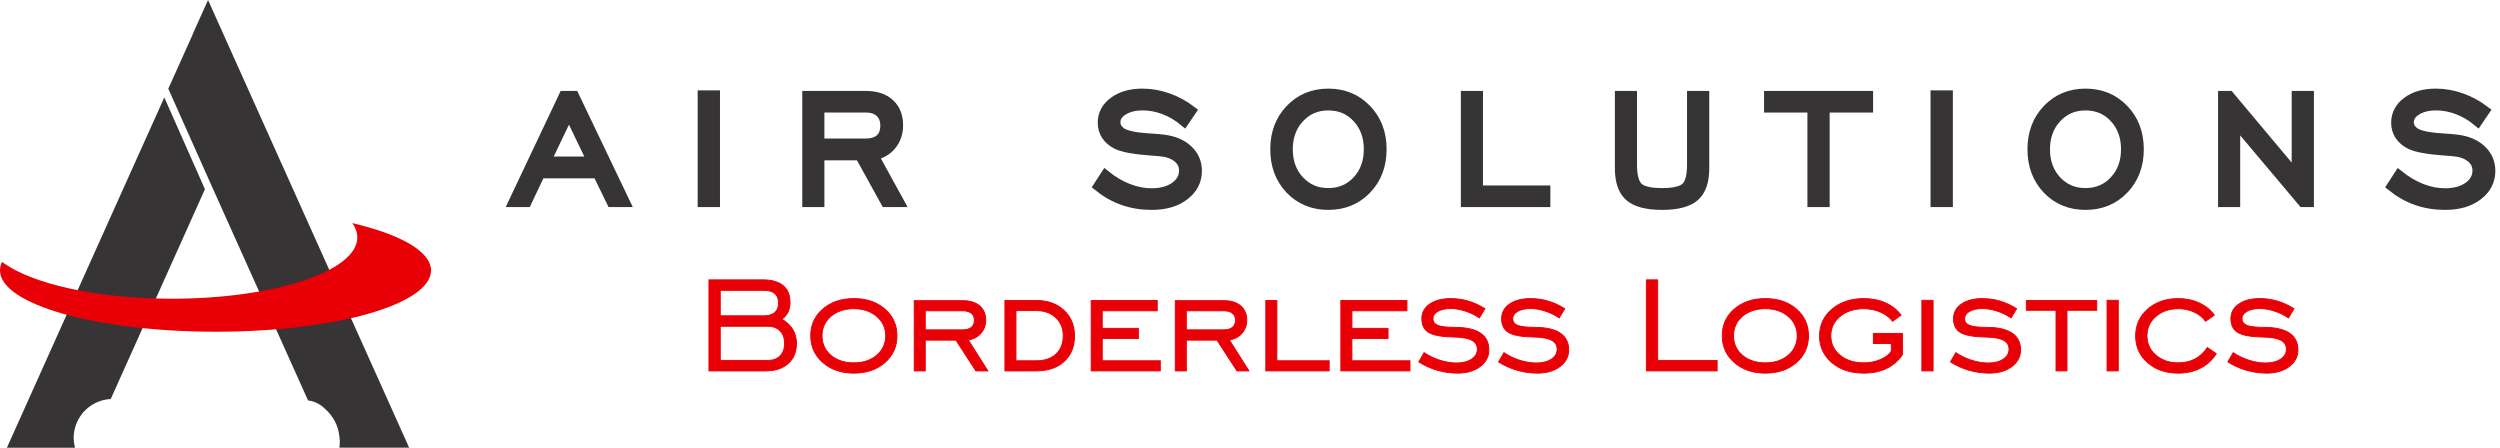 <svg width="268" height="48" viewBox="0 0 268 48" fill="none" xmlns="http://www.w3.org/2000/svg">
<path d="M58.566 17.281H63.435L60.991 12.209L58.566 17.281ZM55 21.699L60.42 10.249H61.562L67.042 21.699H65.549L64.046 18.619H57.935L56.473 21.699H55Z" fill="#373435"/>
<path d="M75.29 21.699V10.187H76.682V21.699H75.29Z" fill="#373435"/>
<path d="M87.876 15.352H92.754C93.449 15.352 93.973 15.193 94.327 14.875C94.688 14.557 94.868 14.09 94.868 13.475C94.868 12.873 94.688 12.406 94.327 12.074C93.973 11.736 93.472 11.566 92.825 11.566H87.876V15.352ZM86.503 21.699V10.249H92.844C93.927 10.249 94.775 10.532 95.389 11.099C96.004 11.659 96.311 12.437 96.311 13.433C96.311 14.263 96.07 14.975 95.59 15.57C95.109 16.157 94.474 16.524 93.686 16.669L96.451 21.699H94.928L92.163 16.69H87.876V21.699H86.503Z" fill="#373435"/>
<path d="M117.696 19.977L118.497 18.743C119.278 19.372 120.09 19.853 120.931 20.185C121.78 20.517 122.618 20.683 123.446 20.683C124.468 20.683 125.296 20.458 125.93 20.009C126.572 19.559 126.892 18.982 126.892 18.277C126.892 17.716 126.662 17.257 126.201 16.897C125.747 16.531 125.116 16.313 124.308 16.244C124.114 16.223 123.833 16.202 123.466 16.181C121.649 16.05 120.411 15.829 119.749 15.518C119.235 15.262 118.844 14.933 118.577 14.532C118.31 14.124 118.176 13.668 118.176 13.163C118.176 12.244 118.574 11.487 119.369 10.892C120.163 10.297 121.195 10 122.464 10C123.386 10 124.294 10.159 125.189 10.477C126.091 10.788 126.946 11.252 127.754 11.867L126.952 13.049C126.271 12.482 125.553 12.057 124.798 11.774C124.05 11.483 123.279 11.338 122.484 11.338C121.649 11.338 120.962 11.507 120.421 11.846C119.88 12.178 119.609 12.596 119.609 13.101C119.609 13.302 119.652 13.485 119.739 13.651C119.826 13.817 119.96 13.972 120.14 14.117C120.594 14.47 121.576 14.695 123.085 14.792C123.78 14.833 124.318 14.878 124.698 14.927C125.82 15.058 126.709 15.431 127.363 16.047C128.018 16.662 128.345 17.419 128.345 18.318C128.345 19.39 127.894 20.271 126.992 20.963C126.097 21.654 124.922 22 123.466 22C122.364 22 121.339 21.834 120.39 21.502C119.449 21.17 118.55 20.662 117.696 19.977Z" fill="#373435"/>
<path d="M142.393 20.662C143.636 20.662 144.664 20.223 145.479 19.345C146.294 18.467 146.701 17.354 146.701 16.005C146.701 14.65 146.294 13.533 145.479 12.655C144.671 11.777 143.642 11.338 142.393 11.338C141.151 11.338 140.123 11.78 139.308 12.665C138.493 13.544 138.086 14.657 138.086 16.005C138.086 17.354 138.493 18.467 139.308 19.345C140.123 20.223 141.151 20.662 142.393 20.662ZM142.393 22C140.737 22 139.368 21.436 138.286 20.309C137.211 19.175 136.673 17.741 136.673 16.005C136.673 14.263 137.214 12.828 138.296 11.701C139.378 10.567 140.744 10 142.393 10C144.05 10 145.422 10.567 146.511 11.701C147.599 12.835 148.144 14.27 148.144 16.005C148.144 17.741 147.599 19.175 146.511 20.309C145.429 21.436 144.056 22 142.393 22Z" fill="#373435"/>
<path d="M157.103 21.699V10.249H158.475V20.382H165.698V21.699H157.103Z" fill="#373435"/>
<path d="M174.988 10.249V17.665C174.988 18.854 175.202 19.652 175.63 20.061C176.064 20.462 176.912 20.662 178.174 20.662C179.436 20.662 180.281 20.462 180.709 20.061C181.136 19.652 181.35 18.854 181.35 17.665V10.249H182.732V18.048C182.732 19.459 182.378 20.472 181.67 21.087C180.962 21.696 179.797 22 178.174 22C176.551 22 175.386 21.696 174.678 21.087C173.97 20.472 173.616 19.459 173.616 18.048V10.249H174.988Z" fill="#373435"/>
<path d="M194.256 21.699V11.566H189.608V10.249H200.297V11.566H195.639V21.699H194.256Z" fill="#373435"/>
<path d="M207.453 21.699V10.187H208.846V21.699H207.453Z" fill="#373435"/>
<path d="M223.565 20.662C224.808 20.662 225.836 20.223 226.651 19.345C227.466 18.467 227.873 17.354 227.873 16.005C227.873 14.65 227.466 13.533 226.651 12.655C225.843 11.777 224.814 11.338 223.565 11.338C222.323 11.338 221.295 11.78 220.48 12.665C219.665 13.544 219.258 14.657 219.258 16.005C219.258 17.354 219.665 18.467 220.48 19.345C221.295 20.223 222.323 20.662 223.565 20.662ZM223.565 22C221.909 22 220.54 21.436 219.458 20.309C218.383 19.175 217.845 17.741 217.845 16.005C217.845 14.263 218.386 12.828 219.468 11.701C220.55 10.567 221.916 10 223.565 10C225.222 10 226.594 10.567 227.683 11.701C228.771 12.835 229.316 14.27 229.316 16.005C229.316 17.741 228.771 19.175 227.683 20.309C226.601 21.436 225.228 22 223.565 22Z" fill="#373435"/>
<path d="M238.275 21.699V10.249H238.996L246.169 18.805V10.249H247.552V21.699H246.851L239.648 13.143V21.699H238.275Z" fill="#373435"/>
<path d="M256.351 19.977L257.152 18.743C257.934 19.372 258.745 19.853 259.587 20.185C260.435 20.517 261.273 20.683 262.101 20.683C263.123 20.683 263.951 20.458 264.586 20.009C265.227 19.559 265.547 18.982 265.547 18.277C265.547 17.716 265.317 17.257 264.856 16.897C264.402 16.531 263.771 16.313 262.963 16.244C262.769 16.223 262.489 16.202 262.121 16.181C260.305 16.05 259.066 15.829 258.404 15.518C257.89 15.262 257.5 14.933 257.232 14.532C256.965 14.124 256.832 13.668 256.832 13.163C256.832 12.244 257.229 11.487 258.024 10.892C258.819 10.297 259.85 10 261.119 10C262.041 10 262.949 10.159 263.844 10.477C264.746 10.788 265.601 11.252 266.409 11.867L265.607 13.049C264.926 12.482 264.208 12.057 263.454 11.774C262.706 11.483 261.934 11.338 261.139 11.338C260.305 11.338 259.617 11.507 259.076 11.846C258.535 12.178 258.264 12.596 258.264 13.101C258.264 13.302 258.308 13.485 258.394 13.651C258.481 13.817 258.615 13.972 258.795 14.117C259.249 14.47 260.231 14.695 261.741 14.792C262.435 14.833 262.973 14.878 263.353 14.927C264.475 15.058 265.364 15.431 266.018 16.047C266.673 16.662 267 17.419 267 18.318C267 19.39 266.549 20.271 265.648 20.963C264.753 21.654 263.577 22 262.121 22C261.019 22 259.994 21.834 259.046 21.502C258.104 21.17 257.206 20.662 256.351 19.977Z" fill="#373435"/>
<path d="M58.566 17.281H63.435L60.991 12.209L58.566 17.281ZM55 21.699L60.42 10.249H61.562L67.042 21.699H65.549L64.046 18.619H57.935L56.473 21.699H55Z" stroke="#373435"/>
<path d="M75.29 21.699V10.187H76.682V21.699H75.29Z" stroke="#373435"/>
<path d="M87.876 15.352H92.754C93.449 15.352 93.973 15.193 94.327 14.875C94.688 14.557 94.868 14.09 94.868 13.475C94.868 12.873 94.688 12.406 94.327 12.074C93.973 11.736 93.472 11.566 92.825 11.566H87.876V15.352ZM86.503 21.699V10.249H92.844C93.927 10.249 94.775 10.532 95.389 11.099C96.004 11.659 96.311 12.437 96.311 13.433C96.311 14.263 96.07 14.975 95.59 15.57C95.109 16.157 94.474 16.524 93.686 16.669L96.451 21.699H94.928L92.163 16.69H87.876V21.699H86.503Z" stroke="#373435"/>
<path d="M117.696 19.977L118.497 18.743C119.278 19.372 120.09 19.853 120.931 20.185C121.78 20.517 122.618 20.683 123.446 20.683C124.468 20.683 125.296 20.458 125.93 20.009C126.572 19.559 126.892 18.982 126.892 18.277C126.892 17.716 126.662 17.257 126.201 16.897C125.747 16.531 125.116 16.313 124.308 16.244C124.114 16.223 123.833 16.202 123.466 16.181C121.649 16.05 120.411 15.829 119.749 15.518C119.235 15.262 118.844 14.933 118.577 14.532C118.31 14.124 118.176 13.668 118.176 13.163C118.176 12.244 118.574 11.487 119.369 10.892C120.163 10.297 121.195 10 122.464 10C123.386 10 124.294 10.159 125.189 10.477C126.091 10.788 126.946 11.252 127.754 11.867L126.952 13.049C126.271 12.482 125.553 12.057 124.798 11.774C124.05 11.483 123.279 11.338 122.484 11.338C121.649 11.338 120.962 11.507 120.421 11.846C119.88 12.178 119.609 12.596 119.609 13.101C119.609 13.302 119.652 13.485 119.739 13.651C119.826 13.817 119.96 13.972 120.14 14.117C120.594 14.47 121.576 14.695 123.085 14.792C123.78 14.833 124.318 14.878 124.698 14.927C125.82 15.058 126.709 15.431 127.363 16.047C128.018 16.662 128.345 17.419 128.345 18.318C128.345 19.39 127.894 20.271 126.992 20.963C126.097 21.654 124.922 22 123.466 22C122.364 22 121.339 21.834 120.39 21.502C119.449 21.17 118.55 20.662 117.696 19.977Z" stroke="#373435"/>
<path d="M142.393 20.662C143.636 20.662 144.664 20.223 145.479 19.345C146.294 18.467 146.701 17.354 146.701 16.005C146.701 14.65 146.294 13.533 145.479 12.655C144.671 11.777 143.642 11.338 142.393 11.338C141.151 11.338 140.123 11.78 139.308 12.665C138.493 13.544 138.086 14.657 138.086 16.005C138.086 17.354 138.493 18.467 139.308 19.345C140.123 20.223 141.151 20.662 142.393 20.662ZM142.393 22C140.737 22 139.368 21.436 138.286 20.309C137.211 19.175 136.673 17.741 136.673 16.005C136.673 14.263 137.214 12.828 138.296 11.701C139.378 10.567 140.744 10 142.393 10C144.05 10 145.422 10.567 146.511 11.701C147.599 12.835 148.144 14.27 148.144 16.005C148.144 17.741 147.599 19.175 146.511 20.309C145.429 21.436 144.056 22 142.393 22Z" stroke="#373435"/>
<path d="M157.103 21.699V10.249H158.475V20.382H165.698V21.699H157.103Z" stroke="#373435"/>
<path d="M174.988 10.249V17.665C174.988 18.854 175.202 19.652 175.63 20.061C176.064 20.462 176.912 20.662 178.174 20.662C179.436 20.662 180.281 20.462 180.709 20.061C181.136 19.652 181.35 18.854 181.35 17.665V10.249H182.732V18.048C182.732 19.459 182.378 20.472 181.67 21.087C180.962 21.696 179.797 22 178.174 22C176.551 22 175.386 21.696 174.678 21.087C173.97 20.472 173.616 19.459 173.616 18.048V10.249H174.988Z" stroke="#373435"/>
<path d="M194.256 21.699V11.566H189.608V10.249H200.297V11.566H195.639V21.699H194.256Z" stroke="#373435"/>
<path d="M207.453 21.699V10.187H208.846V21.699H207.453Z" stroke="#373435"/>
<path d="M223.565 20.662C224.808 20.662 225.836 20.223 226.651 19.345C227.466 18.467 227.873 17.354 227.873 16.005C227.873 14.65 227.466 13.533 226.651 12.655C225.843 11.777 224.814 11.338 223.565 11.338C222.323 11.338 221.295 11.78 220.48 12.665C219.665 13.544 219.258 14.657 219.258 16.005C219.258 17.354 219.665 18.467 220.48 19.345C221.295 20.223 222.323 20.662 223.565 20.662ZM223.565 22C221.909 22 220.54 21.436 219.458 20.309C218.383 19.175 217.845 17.741 217.845 16.005C217.845 14.263 218.386 12.828 219.468 11.701C220.55 10.567 221.916 10 223.565 10C225.222 10 226.594 10.567 227.683 11.701C228.771 12.835 229.316 14.27 229.316 16.005C229.316 17.741 228.771 19.175 227.683 20.309C226.601 21.436 225.228 22 223.565 22Z" stroke="#373435"/>
<path d="M238.275 21.699V10.249H238.996L246.169 18.805V10.249H247.552V21.699H246.851L239.648 13.143V21.699H238.275Z" stroke="#373435"/>
<path d="M256.351 19.977L257.152 18.743C257.934 19.372 258.745 19.853 259.587 20.185C260.435 20.517 261.273 20.683 262.101 20.683C263.123 20.683 263.951 20.458 264.586 20.009C265.227 19.559 265.547 18.982 265.547 18.277C265.547 17.716 265.317 17.257 264.856 16.897C264.402 16.531 263.771 16.313 262.963 16.244C262.769 16.223 262.489 16.202 262.121 16.181C260.305 16.05 259.066 15.829 258.404 15.518C257.89 15.262 257.5 14.933 257.232 14.532C256.965 14.124 256.832 13.668 256.832 13.163C256.832 12.244 257.229 11.487 258.024 10.892C258.819 10.297 259.85 10 261.119 10C262.041 10 262.949 10.159 263.844 10.477C264.746 10.788 265.601 11.252 266.409 11.867L265.607 13.049C264.926 12.482 264.208 12.057 263.454 11.774C262.706 11.483 261.934 11.338 261.139 11.338C260.305 11.338 259.617 11.507 259.076 11.846C258.535 12.178 258.264 12.596 258.264 13.101C258.264 13.302 258.308 13.485 258.394 13.651C258.481 13.817 258.615 13.972 258.795 14.117C259.249 14.47 260.231 14.695 261.741 14.792C262.435 14.833 262.973 14.878 263.353 14.927C264.475 15.058 265.364 15.431 266.018 16.047C266.673 16.662 267 17.419 267 18.318C267 19.39 266.549 20.271 265.648 20.963C264.753 21.654 263.577 22 262.121 22C261.019 22 259.994 21.834 259.046 21.502C258.104 21.17 257.206 20.662 256.351 19.977Z" stroke="#373435"/>
<path d="M77.211 33.855H81.88C82.393 33.855 82.785 33.74 83.056 33.51C83.327 33.274 83.462 32.938 83.462 32.502C83.462 32.042 83.33 31.698 83.064 31.468C82.805 31.238 82.41 31.123 81.88 31.123H77.211V33.855ZM77.211 38.638H82.322C82.876 38.638 83.312 38.476 83.63 38.152C83.949 37.822 84.108 37.374 84.108 36.808C84.108 36.248 83.949 35.803 83.63 35.473C83.312 35.143 82.876 34.978 82.322 34.978H77.211V38.638ZM76 39.761V30H81.774C82.734 30 83.46 30.206 83.949 30.619C84.444 31.026 84.691 31.63 84.691 32.431C84.691 32.821 84.615 33.168 84.462 33.475C84.308 33.781 84.09 34.029 83.807 34.218C84.326 34.518 84.718 34.886 84.983 35.323C85.249 35.759 85.381 36.26 85.381 36.826C85.381 37.728 85.083 38.444 84.488 38.974C83.899 39.499 83.097 39.761 82.083 39.761H76Z" fill="#E90006"/>
<path d="M91.524 38.895C92.532 38.895 93.354 38.624 93.991 38.081C94.627 37.533 94.946 36.838 94.946 35.995C94.946 35.158 94.624 34.465 93.982 33.917C93.345 33.369 92.526 33.095 91.524 33.095C90.522 33.095 89.703 33.369 89.066 33.917C88.435 34.459 88.12 35.152 88.12 35.995C88.12 36.838 88.435 37.533 89.066 38.081C89.703 38.624 90.522 38.895 91.524 38.895ZM91.524 40C90.18 40 89.075 39.62 88.208 38.859C87.342 38.099 86.909 37.144 86.909 35.995C86.909 34.839 87.339 33.887 88.2 33.139C89.066 32.384 90.174 32.007 91.524 32.007C92.886 32.007 93.997 32.381 94.857 33.13C95.724 33.879 96.157 34.834 96.157 35.995C96.157 37.15 95.724 38.108 94.857 38.868C93.991 39.623 92.88 40 91.524 40Z" fill="#E90006"/>
<path d="M99.188 35.358H103.202C103.608 35.358 103.918 35.27 104.13 35.093C104.348 34.916 104.457 34.663 104.457 34.332C104.457 34.002 104.348 33.752 104.13 33.581C103.918 33.404 103.608 33.316 103.202 33.316H99.188V35.358ZM99.188 36.463V39.761H98.003V32.228H103.202C103.974 32.228 104.578 32.414 105.014 32.785C105.451 33.157 105.669 33.672 105.669 34.332C105.669 34.869 105.495 35.334 105.147 35.729C104.805 36.118 104.357 36.357 103.803 36.446L105.898 39.761H104.616L102.477 36.463H99.188Z" fill="#E90006"/>
<path d="M111.078 32.21C112.31 32.21 113.303 32.564 114.057 33.271C114.812 33.973 115.189 34.886 115.189 36.012C115.189 37.15 114.818 38.061 114.075 38.745C113.338 39.422 112.339 39.761 111.078 39.761H107.727V32.21H111.078ZM111.095 33.298H108.911V38.674H111.095C111.991 38.674 112.696 38.435 113.208 37.958C113.721 37.474 113.978 36.82 113.978 35.995C113.978 35.199 113.712 34.55 113.182 34.05C112.651 33.548 111.956 33.298 111.095 33.298Z" fill="#E90006"/>
<path d="M116.973 39.761V32.21H124.055V33.316H118.158V35.199H122.03V36.286H118.158V38.674H124.382V39.761H116.973Z" fill="#E90006"/>
<path d="M127.174 35.358H131.188C131.595 35.358 131.905 35.27 132.117 35.093C132.335 34.916 132.444 34.663 132.444 34.332C132.444 34.002 132.335 33.752 132.117 33.581C131.905 33.404 131.595 33.316 131.188 33.316H127.174V35.358ZM127.174 36.463V39.761H125.989V32.228H131.188C131.961 32.228 132.565 32.414 133.001 32.785C133.437 33.157 133.655 33.672 133.655 34.332C133.655 34.869 133.481 35.334 133.134 35.729C132.792 36.118 132.344 36.357 131.79 36.446L133.885 39.761H132.603L130.463 36.463H127.174Z" fill="#E90006"/>
<path d="M135.695 39.761V32.21H136.88V38.674H142.486V39.761H135.695Z" fill="#E90006"/>
<path d="M143.739 39.761V32.21H150.822V33.316H144.924V35.199H148.797V36.286H144.924V38.674H151.149V39.761H143.739Z" fill="#E90006"/>
<path d="M152.093 38.797L152.667 37.807C153.186 38.155 153.752 38.426 154.365 38.621C154.978 38.815 155.565 38.913 156.124 38.913C156.796 38.913 157.339 38.777 157.751 38.506C158.164 38.229 158.37 37.875 158.37 37.445C158.37 37.014 158.182 36.696 157.804 36.49C157.427 36.278 156.832 36.16 156.018 36.136C154.645 36.118 153.702 35.959 153.189 35.659C152.676 35.358 152.42 34.86 152.42 34.164C152.42 33.516 152.7 32.994 153.26 32.599C153.826 32.205 154.583 32.007 155.532 32.007C156.18 32.007 156.808 32.098 157.415 32.281C158.028 32.464 158.618 32.735 159.184 33.095L158.591 34.076C158.12 33.758 157.613 33.513 157.071 33.342C156.528 33.165 156.01 33.077 155.514 33.077C154.943 33.077 154.483 33.177 154.135 33.377C153.787 33.578 153.613 33.84 153.613 34.164C153.613 34.5 153.787 34.739 154.135 34.881C154.489 35.022 155.099 35.093 155.965 35.093C157.168 35.093 158.076 35.296 158.689 35.703C159.302 36.11 159.608 36.714 159.608 37.516C159.608 38.229 159.296 38.821 158.671 39.293C158.052 39.764 157.247 40 156.257 40C155.526 40 154.798 39.897 154.073 39.691C153.354 39.478 152.694 39.181 152.093 38.797Z" fill="#E90006"/>
<path d="M160.649 38.797L161.224 37.807C161.743 38.155 162.309 38.426 162.922 38.621C163.535 38.815 164.121 38.913 164.681 38.913C165.353 38.913 165.895 38.777 166.308 38.506C166.721 38.229 166.927 37.875 166.927 37.445C166.927 37.014 166.738 36.696 166.361 36.49C165.984 36.278 165.388 36.16 164.575 36.136C163.202 36.118 162.259 35.959 161.746 35.659C161.233 35.358 160.976 34.86 160.976 34.164C160.976 33.516 161.256 32.994 161.816 32.599C162.382 32.205 163.14 32.007 164.089 32.007C164.737 32.007 165.365 32.098 165.972 32.281C166.585 32.464 167.175 32.735 167.74 33.095L167.148 34.076C166.676 33.758 166.17 33.513 165.627 33.342C165.085 33.165 164.566 33.077 164.071 33.077C163.499 33.077 163.04 33.177 162.692 33.377C162.344 33.578 162.17 33.84 162.17 34.164C162.17 34.5 162.344 34.739 162.692 34.881C163.045 35.022 163.656 35.093 164.522 35.093C165.724 35.093 166.632 35.296 167.245 35.703C167.858 36.11 168.165 36.714 168.165 37.516C168.165 38.229 167.852 38.821 167.228 39.293C166.609 39.764 165.804 40 164.814 40C164.083 40 163.355 39.897 162.63 39.691C161.911 39.478 161.251 39.181 160.649 38.797Z" fill="#E90006"/>
<path d="M77.211 33.855H81.88C82.393 33.855 82.785 33.74 83.056 33.51C83.327 33.274 83.462 32.938 83.462 32.502C83.462 32.042 83.33 31.698 83.064 31.468C82.805 31.238 82.41 31.123 81.88 31.123H77.211V33.855ZM77.211 38.638H82.322C82.876 38.638 83.312 38.476 83.63 38.152C83.949 37.822 84.108 37.374 84.108 36.808C84.108 36.248 83.949 35.803 83.63 35.473C83.312 35.143 82.876 34.978 82.322 34.978H77.211V38.638ZM76 39.761V30H81.774C82.734 30 83.46 30.206 83.949 30.619C84.444 31.026 84.691 31.63 84.691 32.431C84.691 32.821 84.615 33.168 84.462 33.475C84.308 33.781 84.09 34.029 83.807 34.218C84.326 34.518 84.718 34.886 84.983 35.323C85.249 35.759 85.381 36.26 85.381 36.826C85.381 37.728 85.083 38.444 84.488 38.974C83.899 39.499 83.097 39.761 82.083 39.761H76Z" stroke="#E90006" stroke-width="0.1"/>
<path d="M91.524 38.895C92.532 38.895 93.354 38.624 93.991 38.081C94.627 37.533 94.946 36.838 94.946 35.995C94.946 35.158 94.624 34.465 93.982 33.917C93.345 33.369 92.526 33.095 91.524 33.095C90.522 33.095 89.703 33.369 89.066 33.917C88.435 34.459 88.12 35.152 88.12 35.995C88.12 36.838 88.435 37.533 89.066 38.081C89.703 38.624 90.522 38.895 91.524 38.895ZM91.524 40C90.18 40 89.075 39.62 88.208 38.859C87.342 38.099 86.909 37.144 86.909 35.995C86.909 34.839 87.339 33.887 88.2 33.139C89.066 32.384 90.174 32.007 91.524 32.007C92.886 32.007 93.997 32.381 94.857 33.13C95.724 33.879 96.157 34.834 96.157 35.995C96.157 37.15 95.724 38.108 94.857 38.868C93.991 39.623 92.88 40 91.524 40Z" stroke="#E90006" stroke-width="0.1"/>
<path d="M99.188 35.358H103.202C103.608 35.358 103.918 35.27 104.13 35.093C104.348 34.916 104.457 34.663 104.457 34.332C104.457 34.002 104.348 33.752 104.13 33.581C103.918 33.404 103.608 33.316 103.202 33.316H99.188V35.358ZM99.188 36.463V39.761H98.003V32.228H103.202C103.974 32.228 104.578 32.414 105.014 32.785C105.451 33.157 105.669 33.672 105.669 34.332C105.669 34.869 105.495 35.334 105.147 35.729C104.805 36.118 104.357 36.357 103.803 36.446L105.898 39.761H104.616L102.477 36.463H99.188Z" stroke="#E90006" stroke-width="0.1"/>
<path d="M111.078 32.21C112.31 32.21 113.303 32.564 114.057 33.271C114.812 33.973 115.189 34.886 115.189 36.012C115.189 37.15 114.818 38.061 114.075 38.745C113.338 39.422 112.339 39.761 111.078 39.761H107.727V32.21H111.078ZM111.095 33.298H108.911V38.674H111.095C111.991 38.674 112.696 38.435 113.208 37.958C113.721 37.474 113.978 36.82 113.978 35.995C113.978 35.199 113.712 34.55 113.182 34.05C112.651 33.548 111.956 33.298 111.095 33.298Z" stroke="#E90006" stroke-width="0.1"/>
<path d="M116.973 39.761V32.21H124.055V33.316H118.158V35.199H122.03V36.286H118.158V38.674H124.382V39.761H116.973Z" stroke="#E90006" stroke-width="0.1"/>
<path d="M127.174 35.358H131.188C131.595 35.358 131.905 35.27 132.117 35.093C132.335 34.916 132.444 34.663 132.444 34.332C132.444 34.002 132.335 33.752 132.117 33.581C131.905 33.404 131.595 33.316 131.188 33.316H127.174V35.358ZM127.174 36.463V39.761H125.989V32.228H131.188C131.961 32.228 132.565 32.414 133.001 32.785C133.437 33.157 133.655 33.672 133.655 34.332C133.655 34.869 133.481 35.334 133.134 35.729C132.792 36.118 132.344 36.357 131.79 36.446L133.885 39.761H132.603L130.463 36.463H127.174Z" stroke="#E90006" stroke-width="0.1"/>
<path d="M135.695 39.761V32.21H136.88V38.674H142.486V39.761H135.695Z" stroke="#E90006" stroke-width="0.1"/>
<path d="M143.739 39.761V32.21H150.822V33.316H144.924V35.199H148.797V36.286H144.924V38.674H151.149V39.761H143.739Z" stroke="#E90006" stroke-width="0.1"/>
<path d="M152.093 38.797L152.667 37.807C153.186 38.155 153.752 38.426 154.365 38.621C154.978 38.815 155.565 38.913 156.124 38.913C156.796 38.913 157.339 38.777 157.751 38.506C158.164 38.229 158.37 37.875 158.37 37.445C158.37 37.014 158.182 36.696 157.804 36.49C157.427 36.278 156.832 36.16 156.018 36.136C154.645 36.118 153.702 35.959 153.189 35.659C152.676 35.358 152.42 34.86 152.42 34.164C152.42 33.516 152.7 32.994 153.26 32.599C153.826 32.205 154.583 32.007 155.532 32.007C156.18 32.007 156.808 32.098 157.415 32.281C158.028 32.464 158.618 32.735 159.184 33.095L158.591 34.076C158.12 33.758 157.613 33.513 157.071 33.342C156.528 33.165 156.01 33.077 155.514 33.077C154.943 33.077 154.483 33.177 154.135 33.377C153.787 33.578 153.613 33.84 153.613 34.164C153.613 34.5 153.787 34.739 154.135 34.881C154.489 35.022 155.099 35.093 155.965 35.093C157.168 35.093 158.076 35.296 158.689 35.703C159.302 36.11 159.608 36.714 159.608 37.516C159.608 38.229 159.296 38.821 158.671 39.293C158.052 39.764 157.247 40 156.257 40C155.526 40 154.798 39.897 154.073 39.691C153.354 39.478 152.694 39.181 152.093 38.797Z" stroke="#E90006" stroke-width="0.1"/>
<path d="M160.649 38.797L161.224 37.807C161.743 38.155 162.309 38.426 162.922 38.621C163.535 38.815 164.121 38.913 164.681 38.913C165.353 38.913 165.895 38.777 166.308 38.506C166.721 38.229 166.927 37.875 166.927 37.445C166.927 37.014 166.738 36.696 166.361 36.49C165.984 36.278 165.388 36.16 164.575 36.136C163.202 36.118 162.259 35.959 161.746 35.659C161.233 35.358 160.976 34.86 160.976 34.164C160.976 33.516 161.256 32.994 161.816 32.599C162.382 32.205 163.14 32.007 164.089 32.007C164.737 32.007 165.365 32.098 165.972 32.281C166.585 32.464 167.175 32.735 167.74 33.095L167.148 34.076C166.676 33.758 166.17 33.513 165.627 33.342C165.085 33.165 164.566 33.077 164.071 33.077C163.499 33.077 163.04 33.177 162.692 33.377C162.344 33.578 162.17 33.84 162.17 34.164C162.17 34.5 162.344 34.739 162.692 34.881C163.045 35.022 163.656 35.093 164.522 35.093C165.724 35.093 166.632 35.296 167.245 35.703C167.858 36.11 168.165 36.714 168.165 37.516C168.165 38.229 167.852 38.821 167.228 39.293C166.609 39.764 165.804 40 164.814 40C164.083 40 163.355 39.897 162.63 39.691C161.911 39.478 161.251 39.181 160.649 38.797Z" stroke="#E90006" stroke-width="0.1"/>
<path d="M176.49 39.761V30H177.702V38.638H184.076V39.761H176.49Z" fill="#E90006"/>
<path d="M189.238 38.895C190.246 38.895 191.068 38.624 191.705 38.081C192.341 37.533 192.66 36.838 192.66 35.995C192.66 35.158 192.338 34.465 191.696 33.917C191.059 33.369 190.24 33.095 189.238 33.095C188.236 33.095 187.416 33.369 186.78 33.917C186.149 34.459 185.834 35.152 185.834 35.995C185.834 36.838 186.149 37.533 186.78 38.081C187.416 38.624 188.236 38.895 189.238 38.895ZM189.238 40C187.894 40 186.789 39.62 185.922 38.859C185.056 38.099 184.623 37.144 184.623 35.995C184.623 34.839 185.053 33.887 185.913 33.139C186.78 32.384 187.888 32.007 189.238 32.007C190.6 32.007 191.711 32.381 192.571 33.13C193.438 33.879 193.871 34.834 193.871 35.995C193.871 37.15 193.438 38.108 192.571 38.868C191.705 39.623 190.594 40 189.238 40Z" fill="#E90006"/>
<path d="M200.827 36.826V35.738H203.94V38.02C203.503 38.668 202.935 39.16 202.233 39.496C201.532 39.832 200.718 40 199.793 40C198.402 40 197.264 39.626 196.38 38.877C195.496 38.123 195.054 37.168 195.054 36.012C195.054 34.857 195.499 33.902 196.389 33.148C197.279 32.387 198.413 32.007 199.793 32.007C200.665 32.007 201.437 32.157 202.109 32.458C202.787 32.759 203.35 33.201 203.798 33.784L202.887 34.438C202.569 34.02 202.136 33.693 201.588 33.457C201.045 33.215 200.447 33.095 199.793 33.095C198.761 33.095 197.915 33.369 197.255 33.917C196.595 34.465 196.265 35.158 196.265 35.995C196.265 36.832 196.592 37.524 197.246 38.072C197.907 38.621 198.755 38.895 199.793 38.895C200.441 38.895 201.039 38.777 201.588 38.541C202.142 38.305 202.528 38.005 202.746 37.639V36.826H200.827Z" fill="#E90006"/>
<path d="M206.024 39.761V32.193H207.227V39.761H206.024Z" fill="#E90006"/>
<path d="M209.09 38.797L209.665 37.807C210.183 38.155 210.749 38.426 211.362 38.621C211.975 38.815 212.562 38.913 213.122 38.913C213.794 38.913 214.336 38.777 214.749 38.506C215.161 38.229 215.368 37.875 215.368 37.445C215.368 37.014 215.179 36.696 214.802 36.49C214.425 36.278 213.829 36.16 213.016 36.136C211.642 36.118 210.699 35.959 210.186 35.659C209.674 35.358 209.417 34.86 209.417 34.164C209.417 33.516 209.697 32.994 210.257 32.599C210.823 32.205 211.58 32.007 212.529 32.007C213.178 32.007 213.806 32.098 214.413 32.281C215.026 32.464 215.615 32.735 216.181 33.095L215.589 34.076C215.117 33.758 214.61 33.513 214.068 33.342C213.526 33.165 213.007 33.077 212.512 33.077C211.94 33.077 211.48 33.177 211.132 33.377C210.785 33.578 210.611 33.84 210.611 34.164C210.611 34.5 210.785 34.739 211.132 34.881C211.486 35.022 212.096 35.093 212.963 35.093C214.165 35.093 215.073 35.296 215.686 35.703C216.299 36.11 216.606 36.714 216.606 37.516C216.606 38.229 216.293 38.821 215.668 39.293C215.049 39.764 214.245 40 213.255 40C212.524 40 211.796 39.897 211.071 39.691C210.351 39.478 209.691 39.181 209.09 38.797Z" fill="#E90006"/>
<path d="M220.405 39.761V33.263H217.222V32.21H224.773V33.263H221.581V39.761H220.405Z" fill="#E90006"/>
<path d="M225.876 39.761V32.193H227.079V39.761H225.876Z" fill="#E90006"/>
<path d="M237.581 37.913C237.15 38.591 236.584 39.11 235.883 39.469C235.187 39.823 234.395 40 233.505 40C232.178 40 231.085 39.626 230.224 38.877C229.37 38.123 228.942 37.168 228.942 36.012C228.942 34.857 229.37 33.902 230.224 33.148C231.085 32.387 232.178 32.007 233.505 32.007C234.33 32.007 235.078 32.163 235.75 32.476C236.422 32.782 236.965 33.218 237.377 33.784L236.44 34.438C236.128 34.008 235.715 33.678 235.202 33.448C234.695 33.212 234.129 33.095 233.505 33.095C232.538 33.095 231.736 33.372 231.1 33.926C230.469 34.474 230.154 35.164 230.154 35.995C230.154 36.826 230.472 37.518 231.108 38.072C231.745 38.621 232.544 38.895 233.505 38.895C234.177 38.895 234.769 38.762 235.282 38.497C235.795 38.232 236.245 37.819 236.635 37.259L237.581 37.913Z" fill="#E90006"/>
<path d="M238.825 38.797L239.4 37.807C239.919 38.155 240.484 38.426 241.097 38.621C241.711 38.815 242.297 38.913 242.857 38.913C243.529 38.913 244.071 38.777 244.484 38.506C244.896 38.229 245.103 37.875 245.103 37.445C245.103 37.014 244.914 36.696 244.537 36.49C244.16 36.278 243.564 36.16 242.751 36.136C241.377 36.118 240.434 35.959 239.922 35.659C239.409 35.358 239.152 34.86 239.152 34.164C239.152 33.516 239.432 32.994 239.992 32.599C240.558 32.205 241.316 32.007 242.265 32.007C242.913 32.007 243.541 32.098 244.148 32.281C244.761 32.464 245.35 32.735 245.916 33.095L245.324 34.076C244.852 33.758 244.345 33.513 243.803 33.342C243.261 33.165 242.742 33.077 242.247 33.077C241.675 33.077 241.215 33.177 240.868 33.377C240.52 33.578 240.346 33.84 240.346 34.164C240.346 34.5 240.52 34.739 240.868 34.881C241.221 35.022 241.831 35.093 242.698 35.093C243.9 35.093 244.808 35.296 245.421 35.703C246.034 36.11 246.341 36.714 246.341 37.516C246.341 38.229 246.028 38.821 245.403 39.293C244.784 39.764 243.98 40 242.99 40C242.259 40 241.531 39.897 240.806 39.691C240.087 39.478 239.426 39.181 238.825 38.797Z" fill="#E90006"/>
<path d="M176.49 39.761V30H177.702V38.638H184.076V39.761H176.49Z" stroke="#E90006" stroke-width="0.1"/>
<path d="M189.238 38.895C190.246 38.895 191.068 38.624 191.705 38.081C192.341 37.533 192.66 36.838 192.66 35.995C192.66 35.158 192.338 34.465 191.696 33.917C191.059 33.369 190.24 33.095 189.238 33.095C188.236 33.095 187.416 33.369 186.78 33.917C186.149 34.459 185.834 35.152 185.834 35.995C185.834 36.838 186.149 37.533 186.78 38.081C187.416 38.624 188.236 38.895 189.238 38.895ZM189.238 40C187.894 40 186.789 39.62 185.922 38.859C185.056 38.099 184.623 37.144 184.623 35.995C184.623 34.839 185.053 33.887 185.913 33.139C186.78 32.384 187.888 32.007 189.238 32.007C190.6 32.007 191.711 32.381 192.571 33.13C193.438 33.879 193.871 34.834 193.871 35.995C193.871 37.15 193.438 38.108 192.571 38.868C191.705 39.623 190.594 40 189.238 40Z" stroke="#E90006" stroke-width="0.1"/>
<path d="M200.827 36.826V35.738H203.94V38.02C203.503 38.668 202.935 39.16 202.233 39.496C201.532 39.832 200.718 40 199.793 40C198.402 40 197.264 39.626 196.38 38.877C195.496 38.123 195.054 37.168 195.054 36.012C195.054 34.857 195.499 33.902 196.389 33.148C197.279 32.387 198.413 32.007 199.793 32.007C200.665 32.007 201.437 32.157 202.109 32.458C202.787 32.759 203.35 33.201 203.798 33.784L202.887 34.438C202.569 34.02 202.136 33.693 201.588 33.457C201.045 33.215 200.447 33.095 199.793 33.095C198.761 33.095 197.915 33.369 197.255 33.917C196.595 34.465 196.265 35.158 196.265 35.995C196.265 36.832 196.592 37.524 197.246 38.072C197.907 38.621 198.755 38.895 199.793 38.895C200.441 38.895 201.039 38.777 201.588 38.541C202.142 38.305 202.528 38.005 202.746 37.639V36.826H200.827Z" stroke="#E90006" stroke-width="0.1"/>
<path d="M206.024 39.761V32.193H207.227V39.761H206.024Z" stroke="#E90006" stroke-width="0.1"/>
<path d="M209.09 38.797L209.665 37.807C210.183 38.155 210.749 38.426 211.362 38.621C211.975 38.815 212.562 38.913 213.122 38.913C213.794 38.913 214.336 38.777 214.749 38.506C215.161 38.229 215.368 37.875 215.368 37.445C215.368 37.014 215.179 36.696 214.802 36.49C214.425 36.278 213.829 36.16 213.016 36.136C211.642 36.118 210.699 35.959 210.186 35.659C209.674 35.358 209.417 34.86 209.417 34.164C209.417 33.516 209.697 32.994 210.257 32.599C210.823 32.205 211.58 32.007 212.529 32.007C213.178 32.007 213.806 32.098 214.413 32.281C215.026 32.464 215.615 32.735 216.181 33.095L215.589 34.076C215.117 33.758 214.61 33.513 214.068 33.342C213.526 33.165 213.007 33.077 212.512 33.077C211.94 33.077 211.48 33.177 211.132 33.377C210.785 33.578 210.611 33.84 210.611 34.164C210.611 34.5 210.785 34.739 211.132 34.881C211.486 35.022 212.096 35.093 212.963 35.093C214.165 35.093 215.073 35.296 215.686 35.703C216.299 36.11 216.606 36.714 216.606 37.516C216.606 38.229 216.293 38.821 215.668 39.293C215.049 39.764 214.245 40 213.255 40C212.524 40 211.796 39.897 211.071 39.691C210.351 39.478 209.691 39.181 209.09 38.797Z" stroke="#E90006" stroke-width="0.1"/>
<path d="M220.405 39.761V33.263H217.222V32.21H224.773V33.263H221.581V39.761H220.405Z" stroke="#E90006" stroke-width="0.1"/>
<path d="M225.876 39.761V32.193H227.079V39.761H225.876Z" stroke="#E90006" stroke-width="0.1"/>
<path d="M237.581 37.913C237.15 38.591 236.584 39.11 235.883 39.469C235.187 39.823 234.395 40 233.505 40C232.178 40 231.085 39.626 230.224 38.877C229.37 38.123 228.942 37.168 228.942 36.012C228.942 34.857 229.37 33.902 230.224 33.148C231.085 32.387 232.178 32.007 233.505 32.007C234.33 32.007 235.078 32.163 235.75 32.476C236.422 32.782 236.965 33.218 237.377 33.784L236.44 34.438C236.128 34.008 235.715 33.678 235.202 33.448C234.695 33.212 234.129 33.095 233.505 33.095C232.538 33.095 231.736 33.372 231.1 33.926C230.469 34.474 230.154 35.164 230.154 35.995C230.154 36.826 230.472 37.518 231.108 38.072C231.745 38.621 232.544 38.895 233.505 38.895C234.177 38.895 234.769 38.762 235.282 38.497C235.795 38.232 236.245 37.819 236.635 37.259L237.581 37.913Z" stroke="#E90006" stroke-width="0.1"/>
<path d="M238.825 38.797L239.4 37.807C239.919 38.155 240.484 38.426 241.097 38.621C241.711 38.815 242.297 38.913 242.857 38.913C243.529 38.913 244.071 38.777 244.484 38.506C244.896 38.229 245.103 37.875 245.103 37.445C245.103 37.014 244.914 36.696 244.537 36.49C244.16 36.278 243.564 36.16 242.751 36.136C241.377 36.118 240.434 35.959 239.922 35.659C239.409 35.358 239.152 34.86 239.152 34.164C239.152 33.516 239.432 32.994 239.992 32.599C240.558 32.205 241.316 32.007 242.265 32.007C242.913 32.007 243.541 32.098 244.148 32.281C244.761 32.464 245.35 32.735 245.916 33.095L245.324 34.076C244.852 33.758 244.345 33.513 243.803 33.342C243.261 33.165 242.742 33.077 242.247 33.077C241.675 33.077 241.215 33.177 240.868 33.377C240.52 33.578 240.346 33.84 240.346 34.164C240.346 34.5 240.52 34.739 240.868 34.881C241.221 35.022 241.831 35.093 242.698 35.093C243.9 35.093 244.808 35.296 245.421 35.703C246.034 36.11 246.341 36.714 246.341 37.516C246.341 38.229 246.028 38.821 245.403 39.293C244.784 39.764 243.98 40 242.99 40C242.259 40 241.531 39.897 240.806 39.691C240.087 39.478 239.426 39.181 238.825 38.797Z" stroke="#E90006" stroke-width="0.1"/>
<path fill-rule="evenodd" clip-rule="evenodd" d="M23.631 19.502L18.664 8.486L23.631 19.502ZM17.614 10.448L21.969 20.284L11.872 42.774C10.8 42.828 9.789 43.292 9.049 44.07C8.308 44.848 7.895 45.88 7.895 46.954C7.902 47.307 7.95 47.658 8.037 48H0.738L13.652 19.25L15.368 15.439L17.614 10.448ZM22.65 19.842L18.04 9.508L20.68 3.641V3.604L22.302 0L43.861 47.992H36.38C36.441 47.589 36.441 47.179 36.38 46.776C36.263 45.636 35.715 44.584 34.847 43.836C34.36 43.335 33.716 43.015 33.023 42.928L22.65 19.842Z" fill="#373435"/>
<path fill-rule="evenodd" clip-rule="evenodd" d="M37.763 23.913C42.916 25.129 46.205 26.945 46.205 28.993C46.205 32.642 35.865 35.561 23.113 35.561C10.36 35.561 0 32.622 0 28.993C0.003 28.673 0.079 28.358 0.223 28.073C3.284 30.396 10.287 32.022 18.437 32.022C29.386 32.022 38.306 29.082 38.306 25.453C38.293 24.895 38.101 24.355 37.759 23.913" fill="#E90006"/>
</svg>
